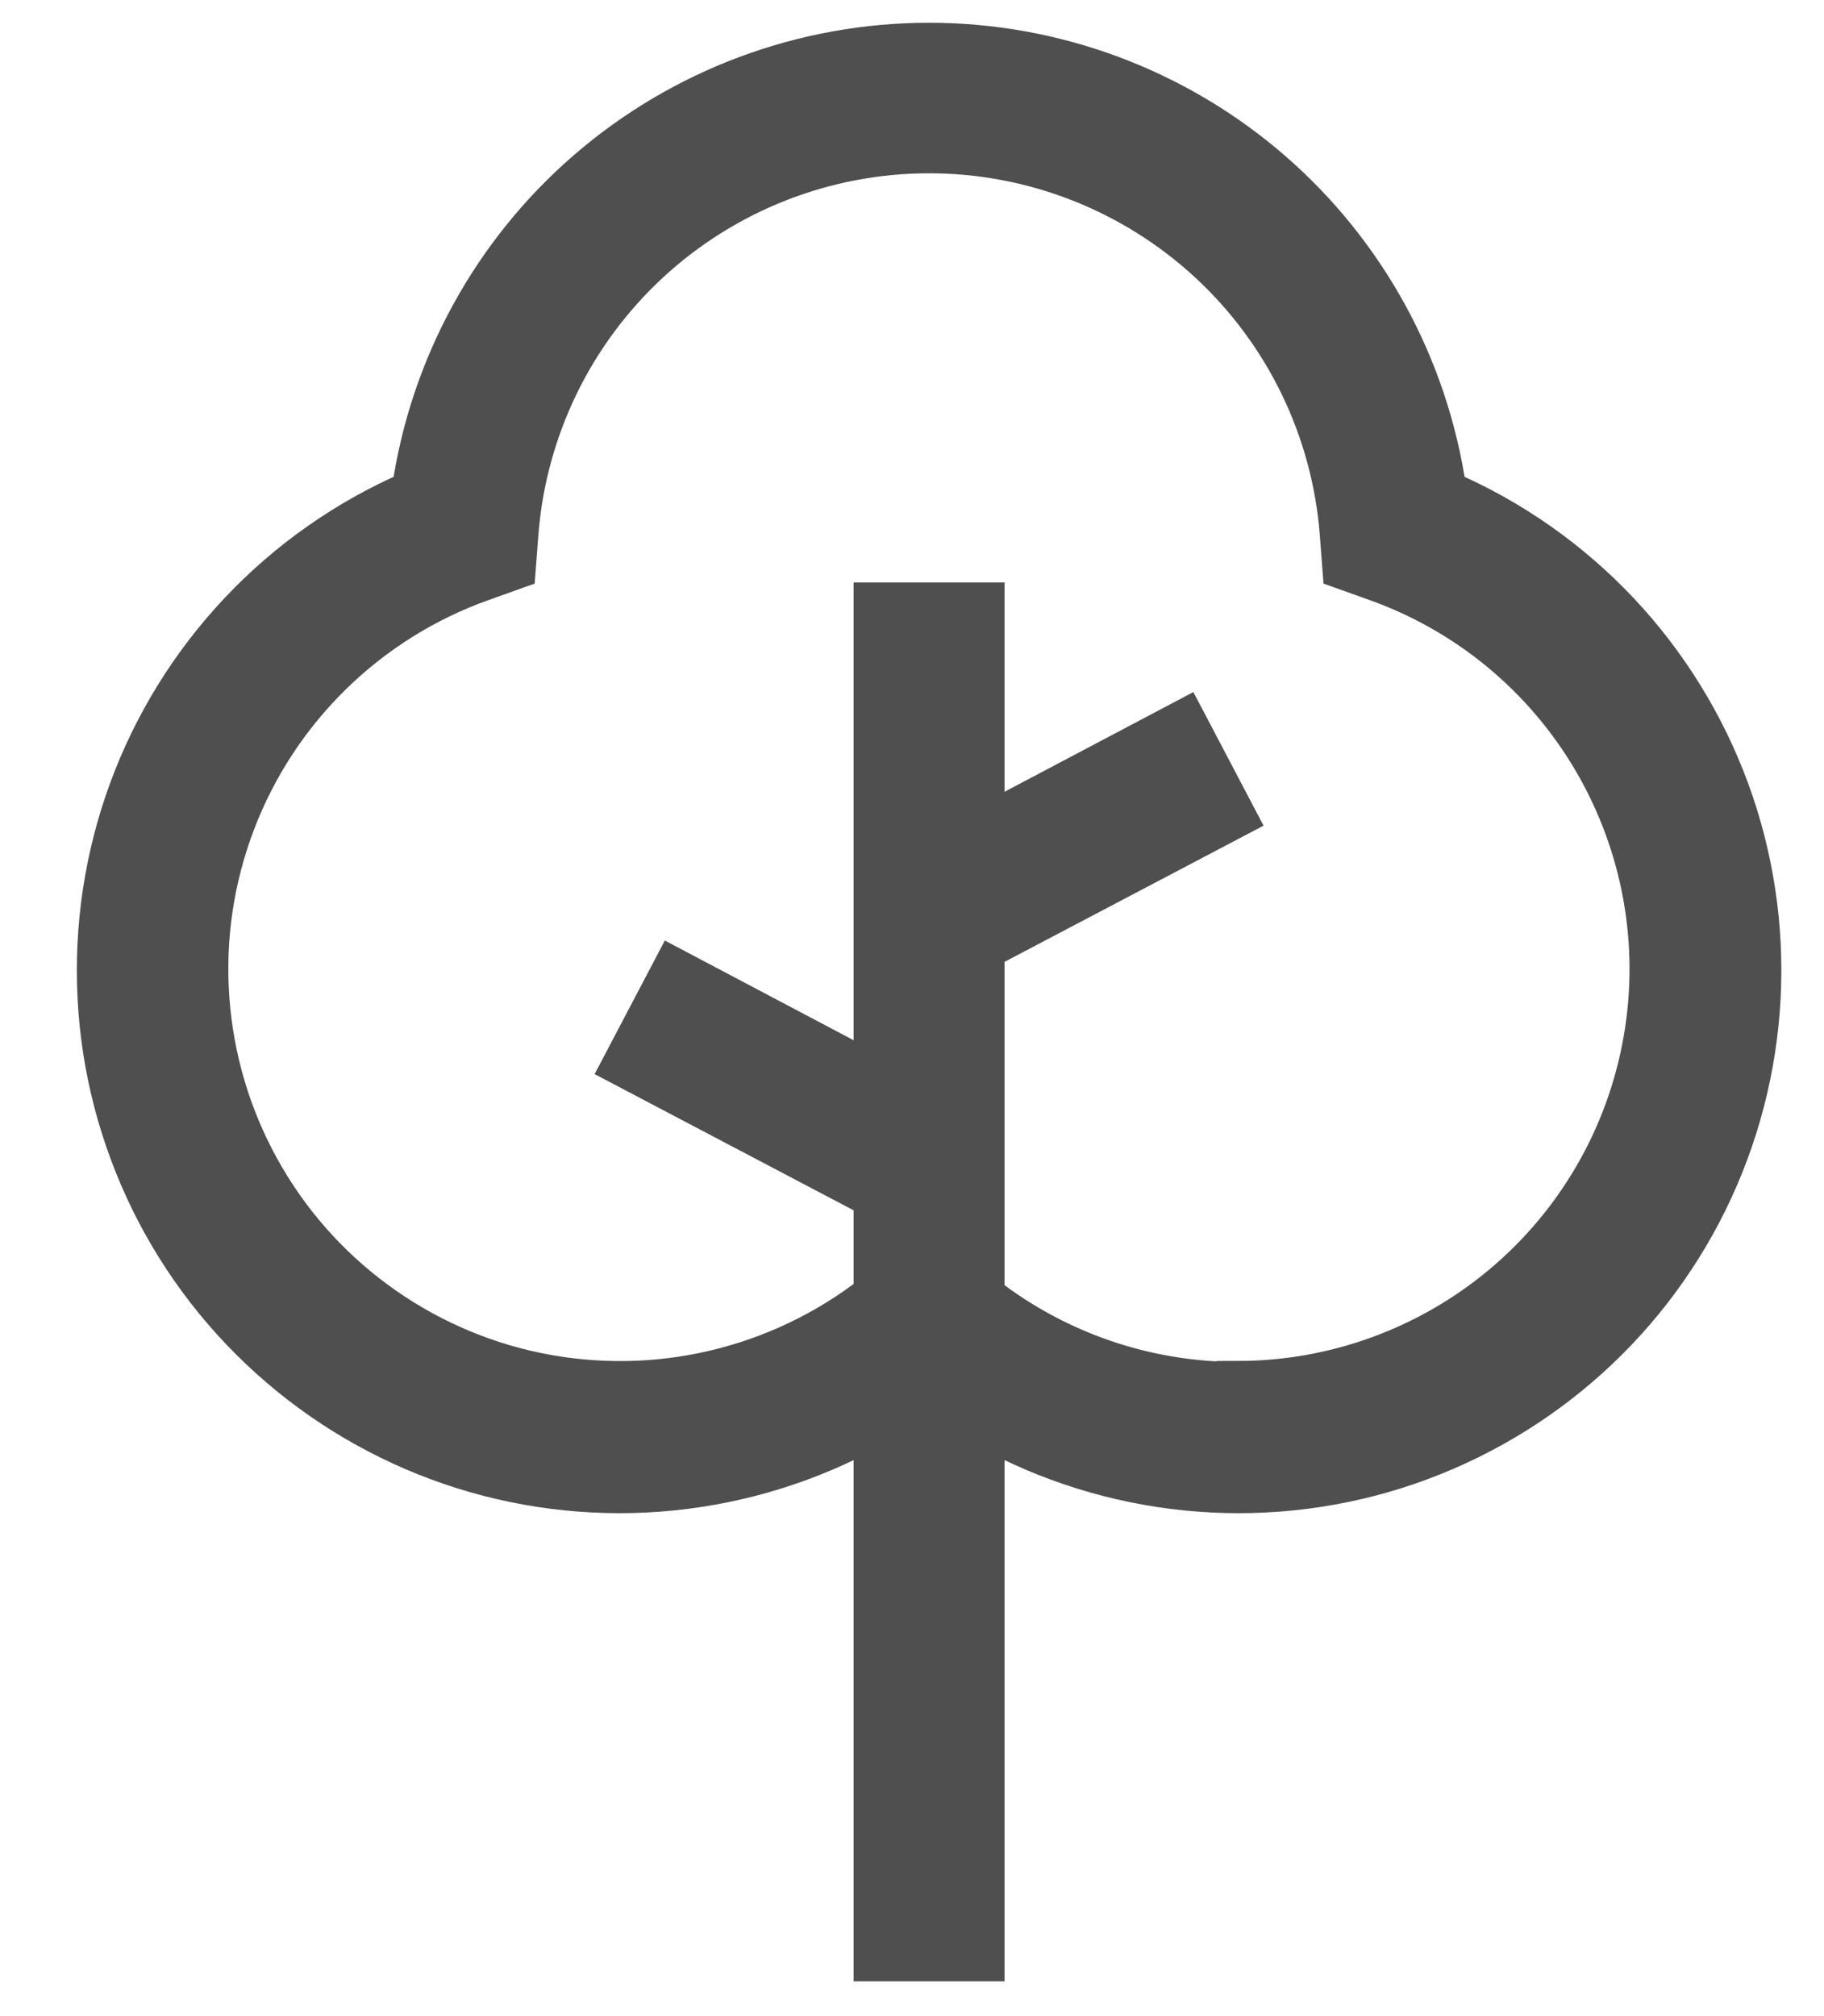 <svg width="19" height="21" viewBox="0 0 19 21" fill="none" xmlns="http://www.w3.org/2000/svg">
<path d="M15.075 5.105C14.886 3.808 14.237 2.623 13.246 1.766C12.255 0.909 10.988 0.437 9.678 0.437C8.368 0.437 7.101 0.909 6.11 1.766C5.119 2.623 4.47 3.808 4.281 5.105C3.604 5.399 2.994 5.827 2.487 6.364C1.981 6.901 1.588 7.535 1.334 8.228C1.08 8.92 0.969 9.658 1.008 10.395C1.046 11.132 1.235 11.853 1.56 12.515C1.886 13.178 2.343 13.767 2.904 14.247C3.464 14.728 4.116 15.089 4.82 15.311C5.524 15.532 6.266 15.608 7 15.534C7.734 15.46 8.446 15.238 9.092 14.881V20.438H10.264V14.881C10.91 15.238 11.622 15.46 12.356 15.534C13.09 15.608 13.832 15.532 14.536 15.311C15.24 15.089 15.892 14.728 16.453 14.247C17.013 13.767 17.47 13.178 17.796 12.515C18.121 11.853 18.309 11.132 18.348 10.395C18.387 9.658 18.276 8.92 18.022 8.228C17.767 7.535 17.375 6.901 16.869 6.364C16.362 5.827 15.752 5.399 15.075 5.105ZM12.894 14.386C11.942 14.387 11.016 14.07 10.264 13.486V9.898L12.892 8.516L12.347 7.479L10.264 8.579V6.267H9.092V11.167L7.009 10.067L6.464 11.104L9.092 12.486V13.473C8.603 13.854 8.037 14.124 7.433 14.265C6.83 14.406 6.203 14.414 5.595 14.289C4.988 14.164 4.416 13.908 3.917 13.54C3.418 13.172 3.005 12.7 2.707 12.156C2.409 11.613 2.232 11.011 2.189 10.393C2.145 9.774 2.237 9.154 2.457 8.575C2.677 7.995 3.021 7.47 3.464 7.036C3.906 6.603 4.438 6.27 5.022 6.062L5.38 5.934L5.409 5.554C5.493 4.479 5.979 3.476 6.77 2.744C7.562 2.012 8.6 1.605 9.678 1.605C10.756 1.605 11.794 2.012 12.586 2.744C13.377 3.476 13.863 4.479 13.947 5.554L13.976 5.934L14.334 6.062C15.284 6.401 16.083 7.065 16.591 7.937C17.099 8.808 17.284 9.831 17.111 10.825C16.939 11.819 16.422 12.72 15.65 13.37C14.878 14.019 13.902 14.376 12.893 14.376L12.894 14.386Z" fill="#4F4F4F" stroke="#4F4F4F" stroke-width="0.4"/>
</svg>
